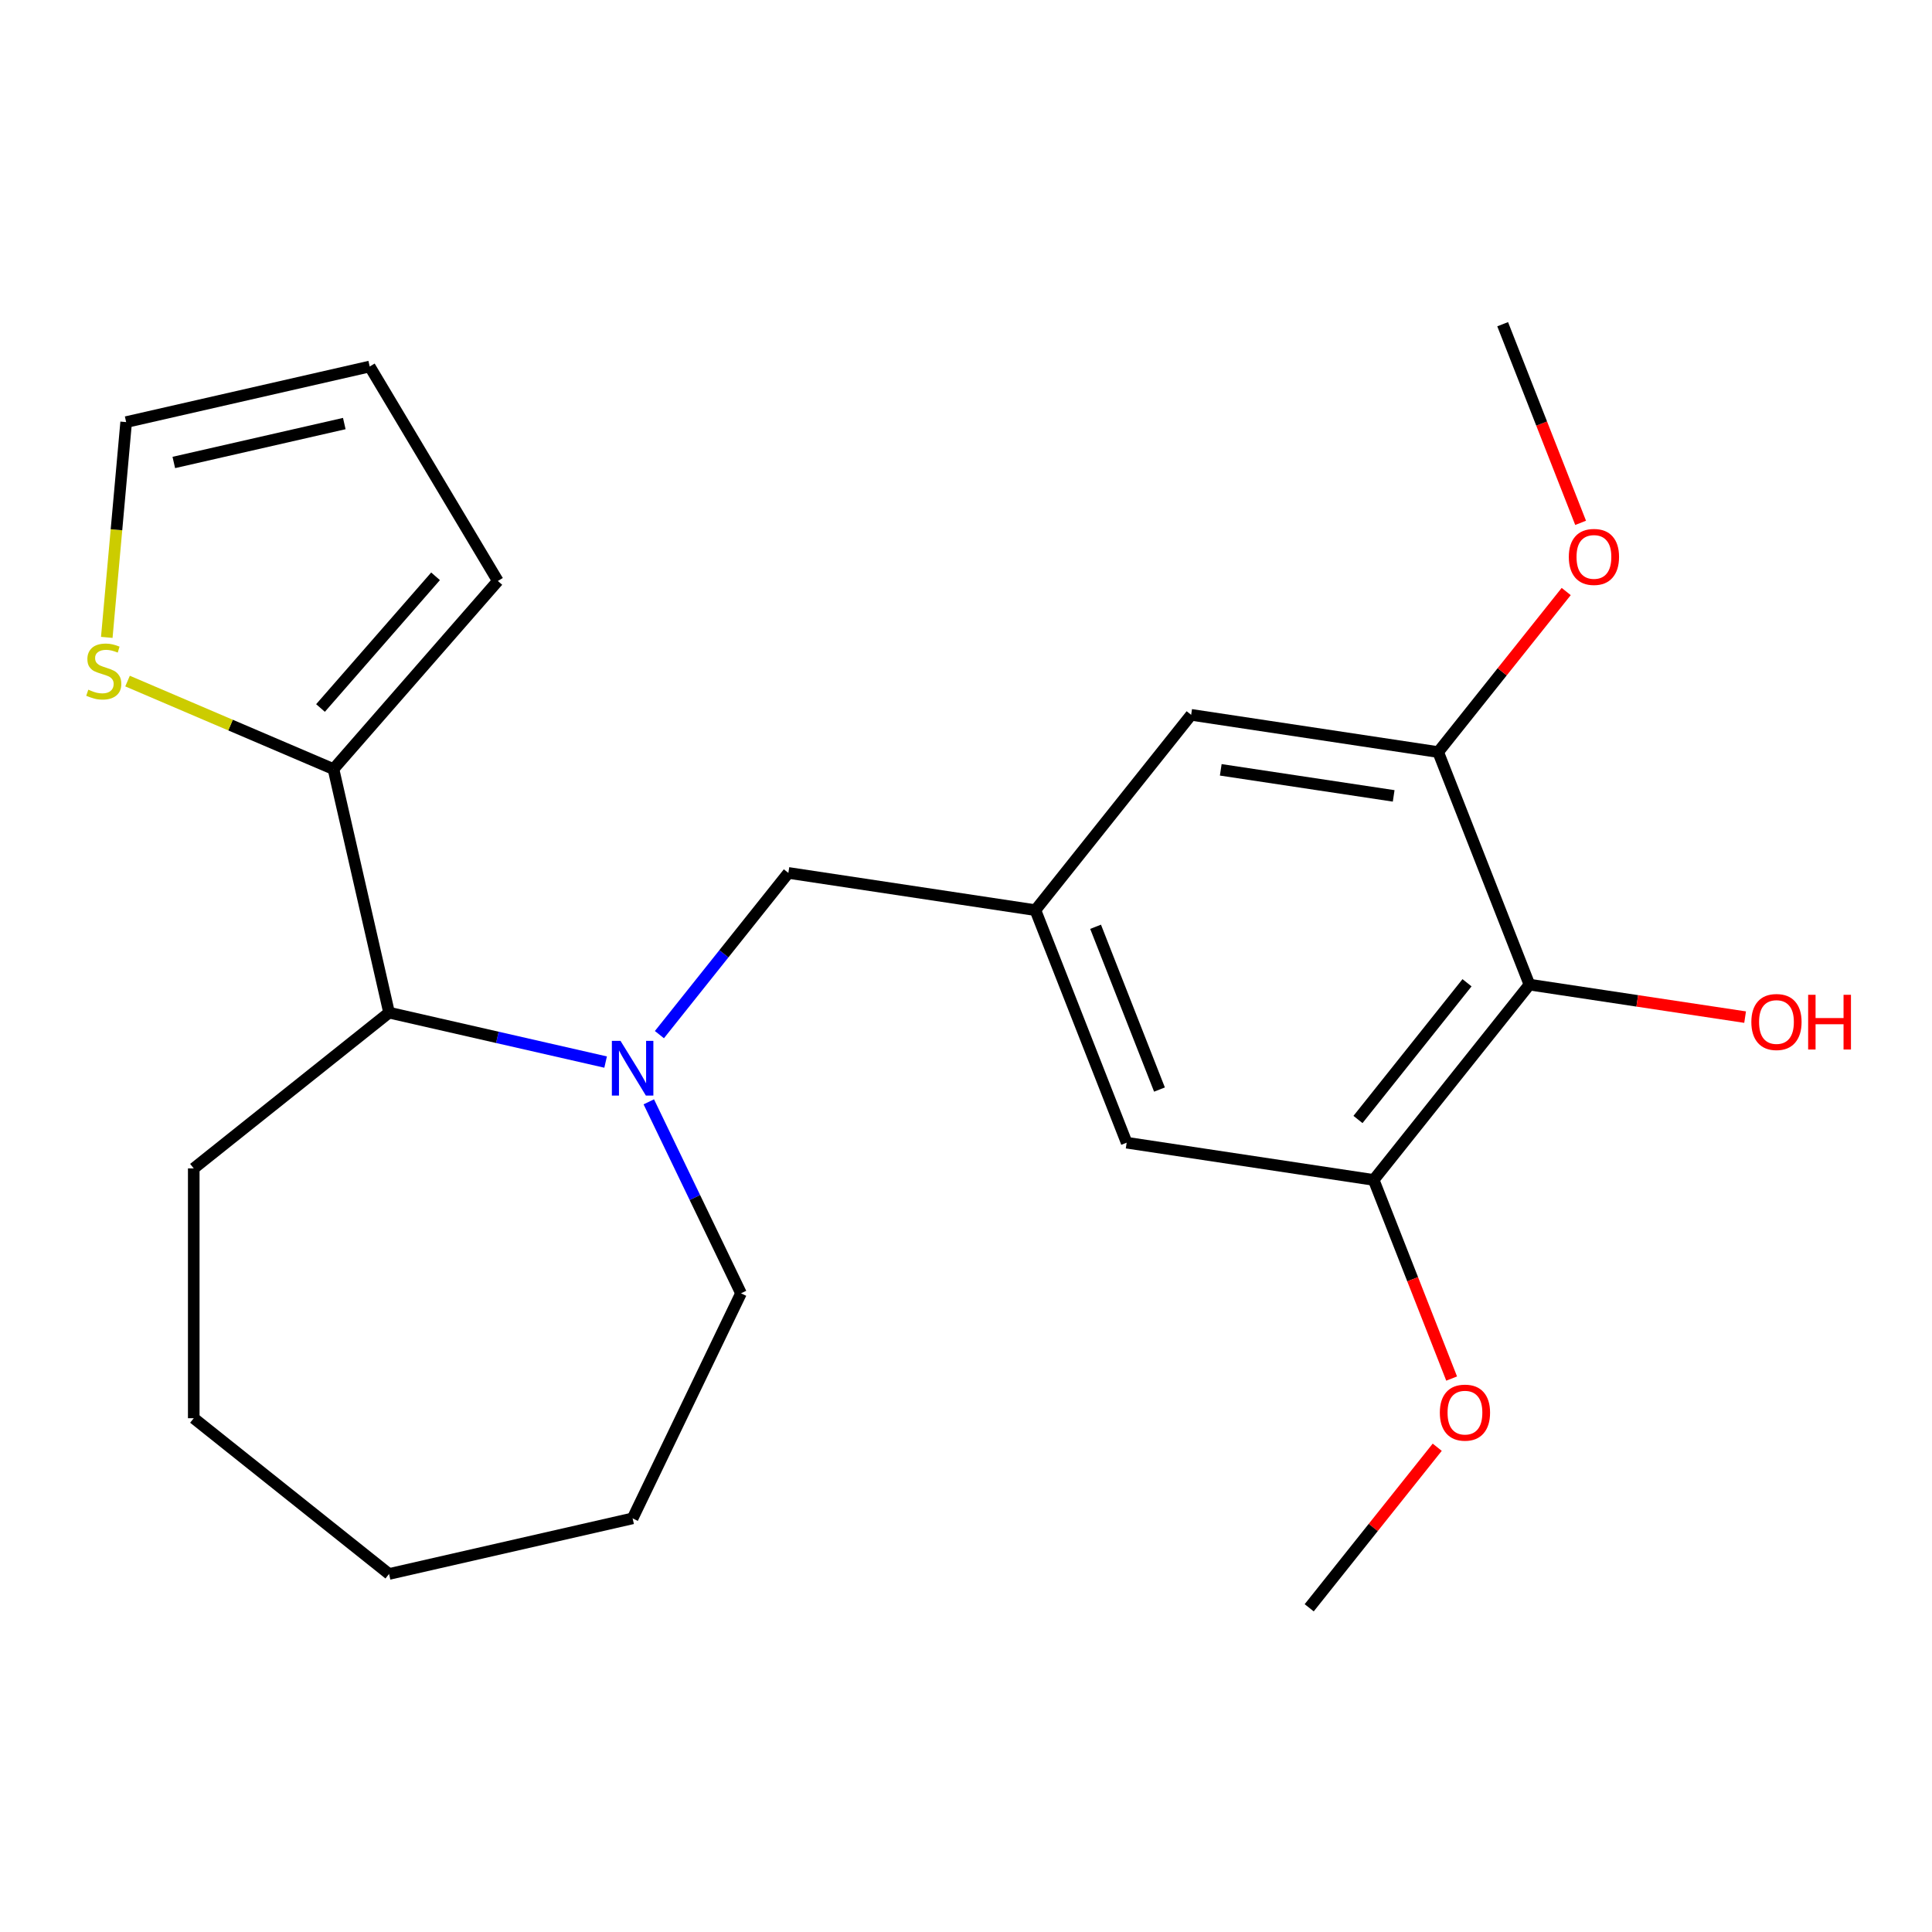 <?xml version='1.0' encoding='iso-8859-1'?>
<svg version='1.1' baseProfile='full'
              xmlns='http://www.w3.org/2000/svg'
                      xmlns:rdkit='http://www.rdkit.org/xml'
                      xmlns:xlink='http://www.w3.org/1999/xlink'
                  xml:space='preserve'
width='1000px' height='1000px' viewBox='0 0 1000 1000'>
<!-- END OF HEADER -->
<rect style='opacity:1.0;fill:#FFFFFF;stroke:none' width='1000' height='1000' x='0' y='0'> </rect>
<path class='bond-4' d='M 313.467,549.725 L 257.423,536.933' style='fill:none;fill-rule:evenodd;stroke:#0000FF;stroke-width:6px;stroke-linecap:butt;stroke-linejoin:miter;stroke-opacity:1' />
<path class='bond-4' d='M 257.423,536.933 L 201.379,524.142' style='fill:none;fill-rule:evenodd;stroke:#000000;stroke-width:6px;stroke-linecap:butt;stroke-linejoin:miter;stroke-opacity:1' />
<path class='bond-7' d='M 341.31,535.522 L 374.684,493.671' style='fill:none;fill-rule:evenodd;stroke:#0000FF;stroke-width:6px;stroke-linecap:butt;stroke-linejoin:miter;stroke-opacity:1' />
<path class='bond-7' d='M 374.684,493.671 L 408.059,451.821' style='fill:none;fill-rule:evenodd;stroke:#000000;stroke-width:6px;stroke-linecap:butt;stroke-linejoin:miter;stroke-opacity:1' />
<path class='bond-16' d='M 335.816,570.307 L 359.679,619.859' style='fill:none;fill-rule:evenodd;stroke:#0000FF;stroke-width:6px;stroke-linecap:butt;stroke-linejoin:miter;stroke-opacity:1' />
<path class='bond-16' d='M 359.679,619.859 L 383.542,669.412' style='fill:none;fill-rule:evenodd;stroke:#000000;stroke-width:6px;stroke-linecap:butt;stroke-linejoin:miter;stroke-opacity:1' />
<path class='bond-0' d='M 791.636,509.636 L 711.016,610.729' style='fill:none;fill-rule:evenodd;stroke:#000000;stroke-width:6px;stroke-linecap:butt;stroke-linejoin:miter;stroke-opacity:1' />
<path class='bond-0' d='M 759.324,508.676 L 702.891,579.441' style='fill:none;fill-rule:evenodd;stroke:#000000;stroke-width:6px;stroke-linecap:butt;stroke-linejoin:miter;stroke-opacity:1' />
<path class='bond-13' d='M 791.636,509.636 L 847.449,518.048' style='fill:none;fill-rule:evenodd;stroke:#000000;stroke-width:6px;stroke-linecap:butt;stroke-linejoin:miter;stroke-opacity:1' />
<path class='bond-13' d='M 847.449,518.048 L 903.262,526.461' style='fill:none;fill-rule:evenodd;stroke:#FF0000;stroke-width:6px;stroke-linecap:butt;stroke-linejoin:miter;stroke-opacity:1' />
<path class='bond-24' d='M 791.636,509.636 L 744.396,389.271' style='fill:none;fill-rule:evenodd;stroke:#000000;stroke-width:6px;stroke-linecap:butt;stroke-linejoin:miter;stroke-opacity:1' />
<path class='bond-1' d='M 172.606,398.08 L 201.379,524.142' style='fill:none;fill-rule:evenodd;stroke:#000000;stroke-width:6px;stroke-linecap:butt;stroke-linejoin:miter;stroke-opacity:1' />
<path class='bond-6' d='M 172.606,398.08 L 119.313,375.302' style='fill:none;fill-rule:evenodd;stroke:#000000;stroke-width:6px;stroke-linecap:butt;stroke-linejoin:miter;stroke-opacity:1' />
<path class='bond-6' d='M 119.313,375.302 L 66.021,352.524' style='fill:none;fill-rule:evenodd;stroke:#CCCC00;stroke-width:6px;stroke-linecap:butt;stroke-linejoin:miter;stroke-opacity:1' />
<path class='bond-10' d='M 172.606,398.08 L 257.68,300.706' style='fill:none;fill-rule:evenodd;stroke:#000000;stroke-width:6px;stroke-linecap:butt;stroke-linejoin:miter;stroke-opacity:1' />
<path class='bond-10' d='M 165.892,366.459 L 225.444,298.297' style='fill:none;fill-rule:evenodd;stroke:#000000;stroke-width:6px;stroke-linecap:butt;stroke-linejoin:miter;stroke-opacity:1' />
<path class='bond-2' d='M 744.396,389.271 L 616.537,369.999' style='fill:none;fill-rule:evenodd;stroke:#000000;stroke-width:6px;stroke-linecap:butt;stroke-linejoin:miter;stroke-opacity:1' />
<path class='bond-2' d='M 721.363,411.952 L 631.862,398.462' style='fill:none;fill-rule:evenodd;stroke:#000000;stroke-width:6px;stroke-linecap:butt;stroke-linejoin:miter;stroke-opacity:1' />
<path class='bond-15' d='M 744.396,389.271 L 777.531,347.721' style='fill:none;fill-rule:evenodd;stroke:#000000;stroke-width:6px;stroke-linecap:butt;stroke-linejoin:miter;stroke-opacity:1' />
<path class='bond-15' d='M 777.531,347.721 L 810.666,306.17' style='fill:none;fill-rule:evenodd;stroke:#FF0000;stroke-width:6px;stroke-linecap:butt;stroke-linejoin:miter;stroke-opacity:1' />
<path class='bond-3' d='M 711.016,610.729 L 583.158,591.457' style='fill:none;fill-rule:evenodd;stroke:#000000;stroke-width:6px;stroke-linecap:butt;stroke-linejoin:miter;stroke-opacity:1' />
<path class='bond-14' d='M 711.016,610.729 L 731.192,662.135' style='fill:none;fill-rule:evenodd;stroke:#000000;stroke-width:6px;stroke-linecap:butt;stroke-linejoin:miter;stroke-opacity:1' />
<path class='bond-14' d='M 731.192,662.135 L 751.367,713.541' style='fill:none;fill-rule:evenodd;stroke:#FF0000;stroke-width:6px;stroke-linecap:butt;stroke-linejoin:miter;stroke-opacity:1' />
<path class='bond-17' d='M 201.379,524.142 L 100.285,604.761' style='fill:none;fill-rule:evenodd;stroke:#000000;stroke-width:6px;stroke-linecap:butt;stroke-linejoin:miter;stroke-opacity:1' />
<path class='bond-5' d='M 535.918,471.093 L 408.059,451.821' style='fill:none;fill-rule:evenodd;stroke:#000000;stroke-width:6px;stroke-linecap:butt;stroke-linejoin:miter;stroke-opacity:1' />
<path class='bond-8' d='M 535.918,471.093 L 616.537,369.999' style='fill:none;fill-rule:evenodd;stroke:#000000;stroke-width:6px;stroke-linecap:butt;stroke-linejoin:miter;stroke-opacity:1' />
<path class='bond-9' d='M 535.918,471.093 L 583.158,591.457' style='fill:none;fill-rule:evenodd;stroke:#000000;stroke-width:6px;stroke-linecap:butt;stroke-linejoin:miter;stroke-opacity:1' />
<path class='bond-9' d='M 567.077,479.699 L 600.145,563.955' style='fill:none;fill-rule:evenodd;stroke:#000000;stroke-width:6px;stroke-linecap:butt;stroke-linejoin:miter;stroke-opacity:1' />
<path class='bond-11' d='M 55.27,329.908 L 60.284,274.193' style='fill:none;fill-rule:evenodd;stroke:#CCCC00;stroke-width:6px;stroke-linecap:butt;stroke-linejoin:miter;stroke-opacity:1' />
<path class='bond-11' d='M 60.284,274.193 L 65.299,218.478' style='fill:none;fill-rule:evenodd;stroke:#000000;stroke-width:6px;stroke-linecap:butt;stroke-linejoin:miter;stroke-opacity:1' />
<path class='bond-12' d='M 257.68,300.706 L 191.36,189.706' style='fill:none;fill-rule:evenodd;stroke:#000000;stroke-width:6px;stroke-linecap:butt;stroke-linejoin:miter;stroke-opacity:1' />
<path class='bond-25' d='M 65.299,218.478 L 191.36,189.706' style='fill:none;fill-rule:evenodd;stroke:#000000;stroke-width:6px;stroke-linecap:butt;stroke-linejoin:miter;stroke-opacity:1' />
<path class='bond-25' d='M 89.963,239.375 L 178.205,219.234' style='fill:none;fill-rule:evenodd;stroke:#000000;stroke-width:6px;stroke-linecap:butt;stroke-linejoin:miter;stroke-opacity:1' />
<path class='bond-19' d='M 743.908,749.086 L 710.772,790.637' style='fill:none;fill-rule:evenodd;stroke:#FF0000;stroke-width:6px;stroke-linecap:butt;stroke-linejoin:miter;stroke-opacity:1' />
<path class='bond-19' d='M 710.772,790.637 L 677.637,832.187' style='fill:none;fill-rule:evenodd;stroke:#000000;stroke-width:6px;stroke-linecap:butt;stroke-linejoin:miter;stroke-opacity:1' />
<path class='bond-18' d='M 818.126,270.625 L 797.951,219.219' style='fill:none;fill-rule:evenodd;stroke:#FF0000;stroke-width:6px;stroke-linecap:butt;stroke-linejoin:miter;stroke-opacity:1' />
<path class='bond-18' d='M 797.951,219.219 L 777.775,167.813' style='fill:none;fill-rule:evenodd;stroke:#000000;stroke-width:6px;stroke-linecap:butt;stroke-linejoin:miter;stroke-opacity:1' />
<path class='bond-20' d='M 383.542,669.412 L 327.44,785.91' style='fill:none;fill-rule:evenodd;stroke:#000000;stroke-width:6px;stroke-linecap:butt;stroke-linejoin:miter;stroke-opacity:1' />
<path class='bond-21' d='M 100.285,604.761 L 100.285,734.064' style='fill:none;fill-rule:evenodd;stroke:#000000;stroke-width:6px;stroke-linecap:butt;stroke-linejoin:miter;stroke-opacity:1' />
<path class='bond-22' d='M 327.44,785.91 L 201.379,814.683' style='fill:none;fill-rule:evenodd;stroke:#000000;stroke-width:6px;stroke-linecap:butt;stroke-linejoin:miter;stroke-opacity:1' />
<path class='bond-23' d='M 100.285,734.064 L 201.379,814.683' style='fill:none;fill-rule:evenodd;stroke:#000000;stroke-width:6px;stroke-linecap:butt;stroke-linejoin:miter;stroke-opacity:1' />
<path  class='atom-0' d='M 321.18 538.754
L 330.46 553.754
Q 331.38 555.234, 332.86 557.914
Q 334.34 560.594, 334.42 560.754
L 334.42 538.754
L 338.18 538.754
L 338.18 567.074
L 334.3 567.074
L 324.34 550.674
Q 323.18 548.754, 321.94 546.554
Q 320.74 544.354, 320.38 543.674
L 320.38 567.074
L 316.7 567.074
L 316.7 538.754
L 321.18 538.754
' fill='#0000FF'/>
<path  class='atom-7' d='M 45.708 356.981
Q 46.028 357.101, 47.348 357.661
Q 48.668 358.221, 50.108 358.581
Q 51.588 358.901, 53.028 358.901
Q 55.708 358.901, 57.268 357.621
Q 58.828 356.301, 58.828 354.021
Q 58.828 352.461, 58.028 351.501
Q 57.268 350.541, 56.068 350.021
Q 54.868 349.501, 52.868 348.901
Q 50.348 348.141, 48.828 347.421
Q 47.348 346.701, 46.268 345.181
Q 45.228 343.661, 45.228 341.101
Q 45.228 337.541, 47.628 335.341
Q 50.068 333.141, 54.868 333.141
Q 58.148 333.141, 61.868 334.701
L 60.948 337.781
Q 57.548 336.381, 54.988 336.381
Q 52.228 336.381, 50.708 337.541
Q 49.188 338.661, 49.228 340.621
Q 49.228 342.141, 49.988 343.061
Q 50.788 343.981, 51.908 344.501
Q 53.068 345.021, 54.988 345.621
Q 57.548 346.421, 59.068 347.221
Q 60.588 348.021, 61.668 349.661
Q 62.788 351.261, 62.788 354.021
Q 62.788 357.941, 60.148 360.061
Q 57.548 362.141, 53.188 362.141
Q 50.668 362.141, 48.748 361.581
Q 46.868 361.061, 44.628 360.141
L 45.708 356.981
' fill='#CCCC00'/>
<path  class='atom-14' d='M 906.495 528.987
Q 906.495 522.187, 909.855 518.387
Q 913.215 514.587, 919.495 514.587
Q 925.775 514.587, 929.135 518.387
Q 932.495 522.187, 932.495 528.987
Q 932.495 535.867, 929.095 539.787
Q 925.695 543.667, 919.495 543.667
Q 913.255 543.667, 909.855 539.787
Q 906.495 535.907, 906.495 528.987
M 919.495 540.467
Q 923.815 540.467, 926.135 537.587
Q 928.495 534.667, 928.495 528.987
Q 928.495 523.427, 926.135 520.627
Q 923.815 517.787, 919.495 517.787
Q 915.175 517.787, 912.815 520.587
Q 910.495 523.387, 910.495 528.987
Q 910.495 534.707, 912.815 537.587
Q 915.175 540.467, 919.495 540.467
' fill='#FF0000'/>
<path  class='atom-14' d='M 935.895 514.907
L 939.735 514.907
L 939.735 526.947
L 954.215 526.947
L 954.215 514.907
L 958.055 514.907
L 958.055 543.227
L 954.215 543.227
L 954.215 530.147
L 939.735 530.147
L 939.735 543.227
L 935.895 543.227
L 935.895 514.907
' fill='#FF0000'/>
<path  class='atom-15' d='M 745.256 731.174
Q 745.256 724.374, 748.616 720.574
Q 751.976 716.774, 758.256 716.774
Q 764.536 716.774, 767.896 720.574
Q 771.256 724.374, 771.256 731.174
Q 771.256 738.054, 767.856 741.974
Q 764.456 745.854, 758.256 745.854
Q 752.016 745.854, 748.616 741.974
Q 745.256 738.094, 745.256 731.174
M 758.256 742.654
Q 762.576 742.654, 764.896 739.774
Q 767.256 736.854, 767.256 731.174
Q 767.256 725.614, 764.896 722.814
Q 762.576 719.974, 758.256 719.974
Q 753.936 719.974, 751.576 722.774
Q 749.256 725.574, 749.256 731.174
Q 749.256 736.894, 751.576 739.774
Q 753.936 742.654, 758.256 742.654
' fill='#FF0000'/>
<path  class='atom-16' d='M 812.015 288.258
Q 812.015 281.458, 815.375 277.658
Q 818.735 273.858, 825.015 273.858
Q 831.295 273.858, 834.655 277.658
Q 838.015 281.458, 838.015 288.258
Q 838.015 295.138, 834.615 299.058
Q 831.215 302.938, 825.015 302.938
Q 818.775 302.938, 815.375 299.058
Q 812.015 295.178, 812.015 288.258
M 825.015 299.738
Q 829.335 299.738, 831.655 296.858
Q 834.015 293.938, 834.015 288.258
Q 834.015 282.698, 831.655 279.898
Q 829.335 277.058, 825.015 277.058
Q 820.695 277.058, 818.335 279.858
Q 816.015 282.658, 816.015 288.258
Q 816.015 293.978, 818.335 296.858
Q 820.695 299.738, 825.015 299.738
' fill='#FF0000'/>
</svg>

